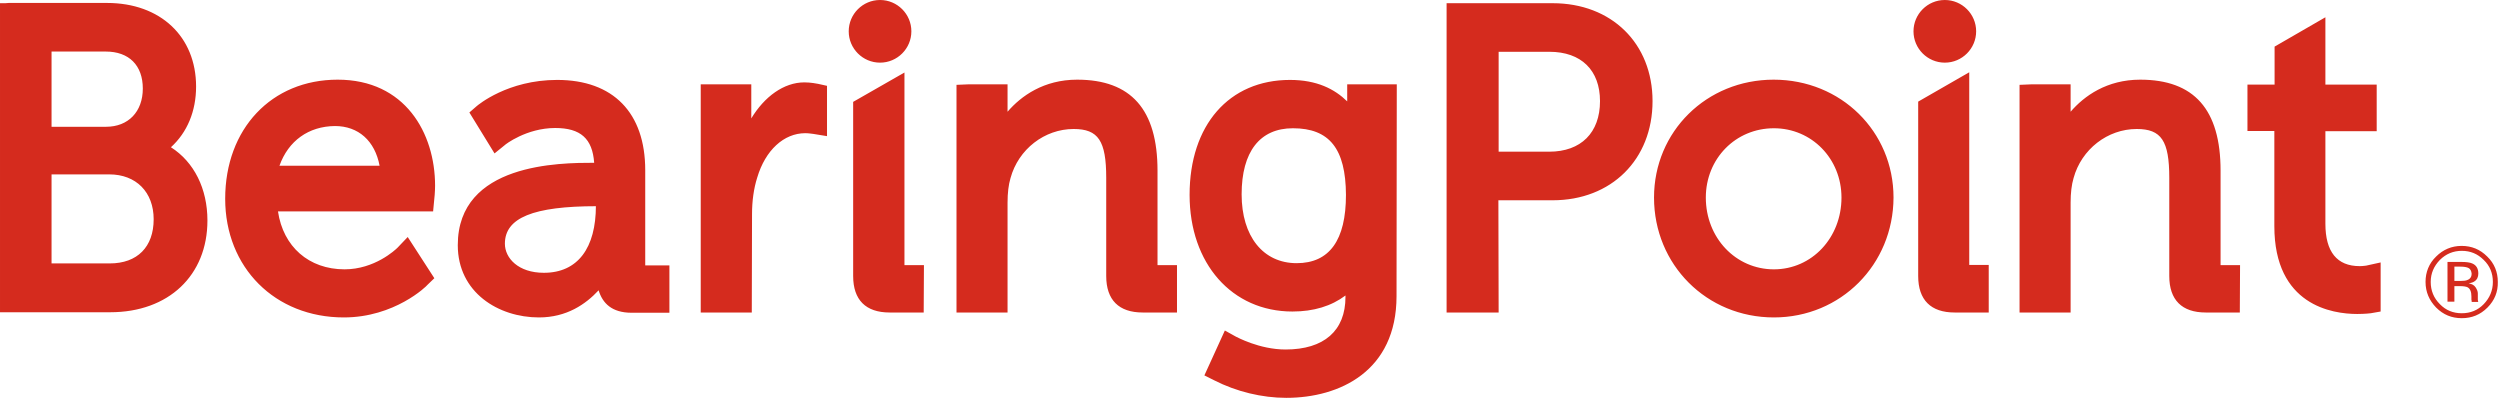 <?xml version="1.0" encoding="UTF-8" standalone="no"?>
<!DOCTYPE svg PUBLIC "-//W3C//DTD SVG 1.1//EN" "http://www.w3.org/Graphics/SVG/1.1/DTD/svg11.dtd">
<svg width="100%" height="100%" viewBox="0 0 730 117" version="1.1" xmlns="http://www.w3.org/2000/svg" xmlns:xlink="http://www.w3.org/1999/xlink" xml:space="preserve" xmlns:serif="http://www.serif.com/" style="fill-rule:evenodd;clip-rule:evenodd;stroke-linejoin:round;stroke-miterlimit:2;">
    <g transform="matrix(1,0,0,1,-135.438,-441.934)">
        <g transform="matrix(1.192,0,0,1.192,135.366,441.934)">
            <path d="M68.517,40.603L93.048,40.603C91.9,34.5 87.852,30.874 82.111,30.874C75.647,30.935 70.692,34.5 68.517,40.603M84.286,77.761C67.429,77.761 55.224,65.556 55.224,48.698C55.224,31.539 66.582,19.515 82.776,19.515C99.27,19.515 106.641,32.566 106.641,45.495C106.641,46.764 106.46,49 106.4,49.241L106.159,51.779L68.155,51.779C69.424,60.419 75.708,65.977 84.468,65.977C91.839,65.977 96.914,61.205 97.458,60.661L99.936,58.062L106.461,68.153L104.769,69.784C104.588,70.088 96.734,77.761 84.286,77.761M12.689,31.056L26.042,31.056C31.48,31.056 35.045,27.37 35.045,21.691C35.045,16.012 31.661,12.628 25.982,12.628L12.689,12.628L12.689,31.056ZM12.689,64.529L26.948,64.529C33.716,64.529 37.703,60.481 37.703,53.715C37.703,47.069 33.413,42.718 26.827,42.718L12.689,42.718L12.689,64.529ZM9.667,76.492L0.061,76.492L0.061,0.784L1.39,0.784L2.175,0.723L26.282,0.723C39.334,0.723 48.095,8.94 48.095,21.205C48.095,27.247 45.919,32.443 41.932,36.068C47.612,39.694 50.874,46.219 50.874,54.013C50.874,67.487 41.327,76.49 27.068,76.49L9.667,76.49L9.667,76.492ZM487.232,76.553L478.893,76.553C473.033,76.553 469.952,73.471 469.952,67.611L469.952,24.893L482.459,17.704L482.459,64.892L487.232,64.892L487.232,76.553ZM476.477,15.347C472.248,15.347 468.803,11.903 468.803,7.673C468.803,3.443 472.247,0 476.477,0C480.706,0 484.15,3.443 484.15,7.673C484.15,11.903 480.705,15.347 476.477,15.347M226.335,76.553L217.997,76.553C212.137,76.553 209.055,73.471 209.055,67.611L209.055,24.954L221.622,17.765L221.622,64.953L226.395,64.953L226.335,76.553ZM215.641,15.347C211.412,15.347 207.968,11.903 207.968,7.673C207.968,3.443 211.411,0 215.641,0C219.871,0 223.315,3.443 223.315,7.673C223.315,11.903 219.87,15.347 215.641,15.347M184.222,76.553L171.715,76.553L171.715,20.663L184.102,20.663L184.102,29.001C187.304,23.685 192.078,20.18 197.092,20.18C198.662,20.18 200.173,20.483 200.476,20.543L202.651,21.026L202.651,33.351L199.328,32.807C199.146,32.807 198.24,32.626 197.334,32.626C192.078,32.626 187.546,36.795 185.553,43.501C184.706,46.16 184.283,49.241 184.283,52.443L184.222,76.553ZM548.74,76.553L540.402,76.553C534.541,76.553 531.46,73.471 531.46,67.611L531.46,43.563C531.46,34.5 529.526,31.6 523.484,31.6C516.354,31.6 509.95,36.554 508.016,43.623C507.533,45.255 507.291,47.248 507.291,49.665L507.291,76.553L494.783,76.553L494.783,20.784L497.623,20.663L507.291,20.663L507.291,27.37C510.613,23.503 516.173,19.516 524.329,19.516C537.561,19.516 544.026,26.827 544.026,41.811L544.026,64.953L548.799,64.953L548.74,76.553ZM288.327,76.553L279.988,76.553C274.128,76.553 271.047,73.471 271.047,67.611L271.047,43.563C271.047,34.5 269.113,31.6 263.071,31.6C255.941,31.6 249.537,36.554 247.603,43.623C247.12,45.255 246.877,47.248 246.877,49.665L246.877,76.553L234.37,76.553L234.37,20.784L237.21,20.663L246.877,20.663L246.877,27.37C250.2,23.503 255.759,19.516 263.916,19.516C277.147,19.516 283.613,26.827 283.613,41.811L283.613,64.953L288.385,64.953L288.385,76.554L288.327,76.554L288.327,76.553ZM316.784,31.418C308.688,31.418 304.217,37.158 304.217,47.611C304.217,57.882 309.474,64.468 317.691,64.468C325.727,64.468 329.776,58.849 329.776,47.731C329.715,36.434 325.727,31.418 316.784,31.418M315.154,97.458C309.233,97.458 302.949,95.947 297.511,93.168L295.094,91.96L300.109,80.963L302.828,82.474C302.889,82.474 308.508,85.617 314.973,85.617C324.399,85.617 329.656,81.024 329.656,72.747L329.656,72.385C326.212,74.983 321.861,76.312 316.666,76.312C301.862,76.312 291.471,64.59 291.471,47.733C291.471,30.634 301.138,19.578 316.062,19.578C322.648,19.578 326.998,21.813 330.08,24.834L330.08,20.665L342.225,20.665L342.164,72.566C342.161,90.933 328.204,97.458 315.154,97.458M577.499,76.915C571.396,76.915 557.198,74.801 557.198,55.405L557.198,32.083L550.612,32.083L550.612,20.724L557.258,20.724L557.258,11.419L569.704,4.23L569.704,20.724L582.271,20.724L582.271,32.144L569.704,32.144L569.704,54.801C569.704,61.69 572.544,65.194 578.102,65.194C578.948,65.194 579.492,65.073 579.673,65.073L583.237,64.288L583.237,76.311L580.82,76.735C580.823,76.735 579.433,76.915 577.499,76.915M434.605,31.418C425.24,31.418 417.929,38.85 417.929,48.397C417.929,58.246 425.24,65.979 434.605,65.979C443.91,65.979 451.161,58.246 451.161,48.397C451.16,38.85 443.849,31.418 434.605,31.418M434.605,77.761C418.11,77.761 405.241,64.831 405.241,48.397C405.241,32.205 418.11,19.516 434.545,19.516C451.04,19.516 463.909,32.204 463.909,48.397C463.849,64.831 450.979,77.761 434.605,77.761M367.176,37.158L379.562,37.158C387.356,37.158 392.008,32.506 392.008,24.772C392.008,17.219 387.416,12.687 379.622,12.687L367.176,12.687L367.176,37.158ZM367.176,76.553L354.427,76.553L354.427,0.785L380.407,0.785C394.847,0.785 404.878,10.634 404.878,24.772C404.878,39.091 394.787,49.061 380.407,49.061L367.115,49.061L367.176,76.553ZM146.218,50.511C130.69,50.511 123.741,53.351 123.741,59.696C123.741,63.26 127.064,66.826 133.287,66.826C141.626,66.826 146.036,60.723 146.036,50.391L146.218,50.511ZM132.079,77.761C122.17,77.761 112.201,71.658 112.201,60.058C112.201,39.938 137.215,39.877 145.613,39.877C145.19,33.956 142.29,31.357 136.066,31.357C128.998,31.357 123.741,35.466 123.741,35.527L121.203,37.581L115.041,27.552L116.854,25.981C117.156,25.739 124.406,19.577 136.55,19.577C150.266,19.577 158.12,27.612 158.12,41.69L158.12,65.012L164.042,65.012L164.042,76.614L154.797,76.614C149.903,76.614 147.668,74.258 146.701,71.115C143.559,74.498 138.906,77.761 132.079,77.761M604.81,65.677C604.387,65.436 603.662,65.315 602.755,65.315L601.305,65.315L601.305,68.819L602.876,68.819C603.601,68.819 604.145,68.758 604.508,68.578C605.172,68.336 605.534,67.792 605.534,67.067C605.474,66.402 605.233,65.918 604.81,65.677M602.997,64.166C604.205,64.166 605.111,64.287 605.655,64.528C606.682,64.952 607.166,65.798 607.166,67.006C607.166,67.852 606.863,68.517 606.199,68.94C605.837,69.181 605.414,69.302 604.809,69.423C605.594,69.544 606.138,69.846 606.5,70.39C606.862,70.934 607.044,71.417 607.044,71.901L607.044,73.352C607.044,73.593 607.105,73.775 607.105,73.835L607.166,73.956L605.534,73.956L605.534,73.714L605.474,73.411L605.474,72.626C605.474,71.479 605.171,70.753 604.567,70.391C604.205,70.209 603.601,70.089 602.634,70.089L601.304,70.089L601.304,73.896L599.613,73.896L599.613,64.167L602.997,64.167L602.997,64.166ZM597.74,63.683C596.29,65.194 595.505,66.946 595.505,69.061C595.505,71.175 596.23,72.988 597.74,74.499C599.19,76.01 601.003,76.735 603.117,76.735C605.232,76.735 607.045,76.009 608.495,74.499C609.945,72.989 610.73,71.176 610.73,69.061C610.73,66.946 610.005,65.133 608.495,63.683C606.984,62.172 605.232,61.448 603.117,61.448C601.064,61.448 599.251,62.172 597.74,63.683M609.402,75.345C607.65,77.097 605.595,77.943 603.118,77.943C600.641,77.943 598.587,77.097 596.835,75.345C595.144,73.592 594.236,71.537 594.236,69.061C594.236,66.644 595.083,64.529 596.835,62.837C598.526,61.146 600.642,60.239 603.059,60.239C605.536,60.239 607.59,61.085 609.342,62.837C611.094,64.528 611.941,66.644 611.941,69.061C612,71.478 611.154,73.592 609.402,75.345" style="fill:rgb(213,43,30);fill-rule:nonzero;"/>
        </g>
    </g>
</svg>
